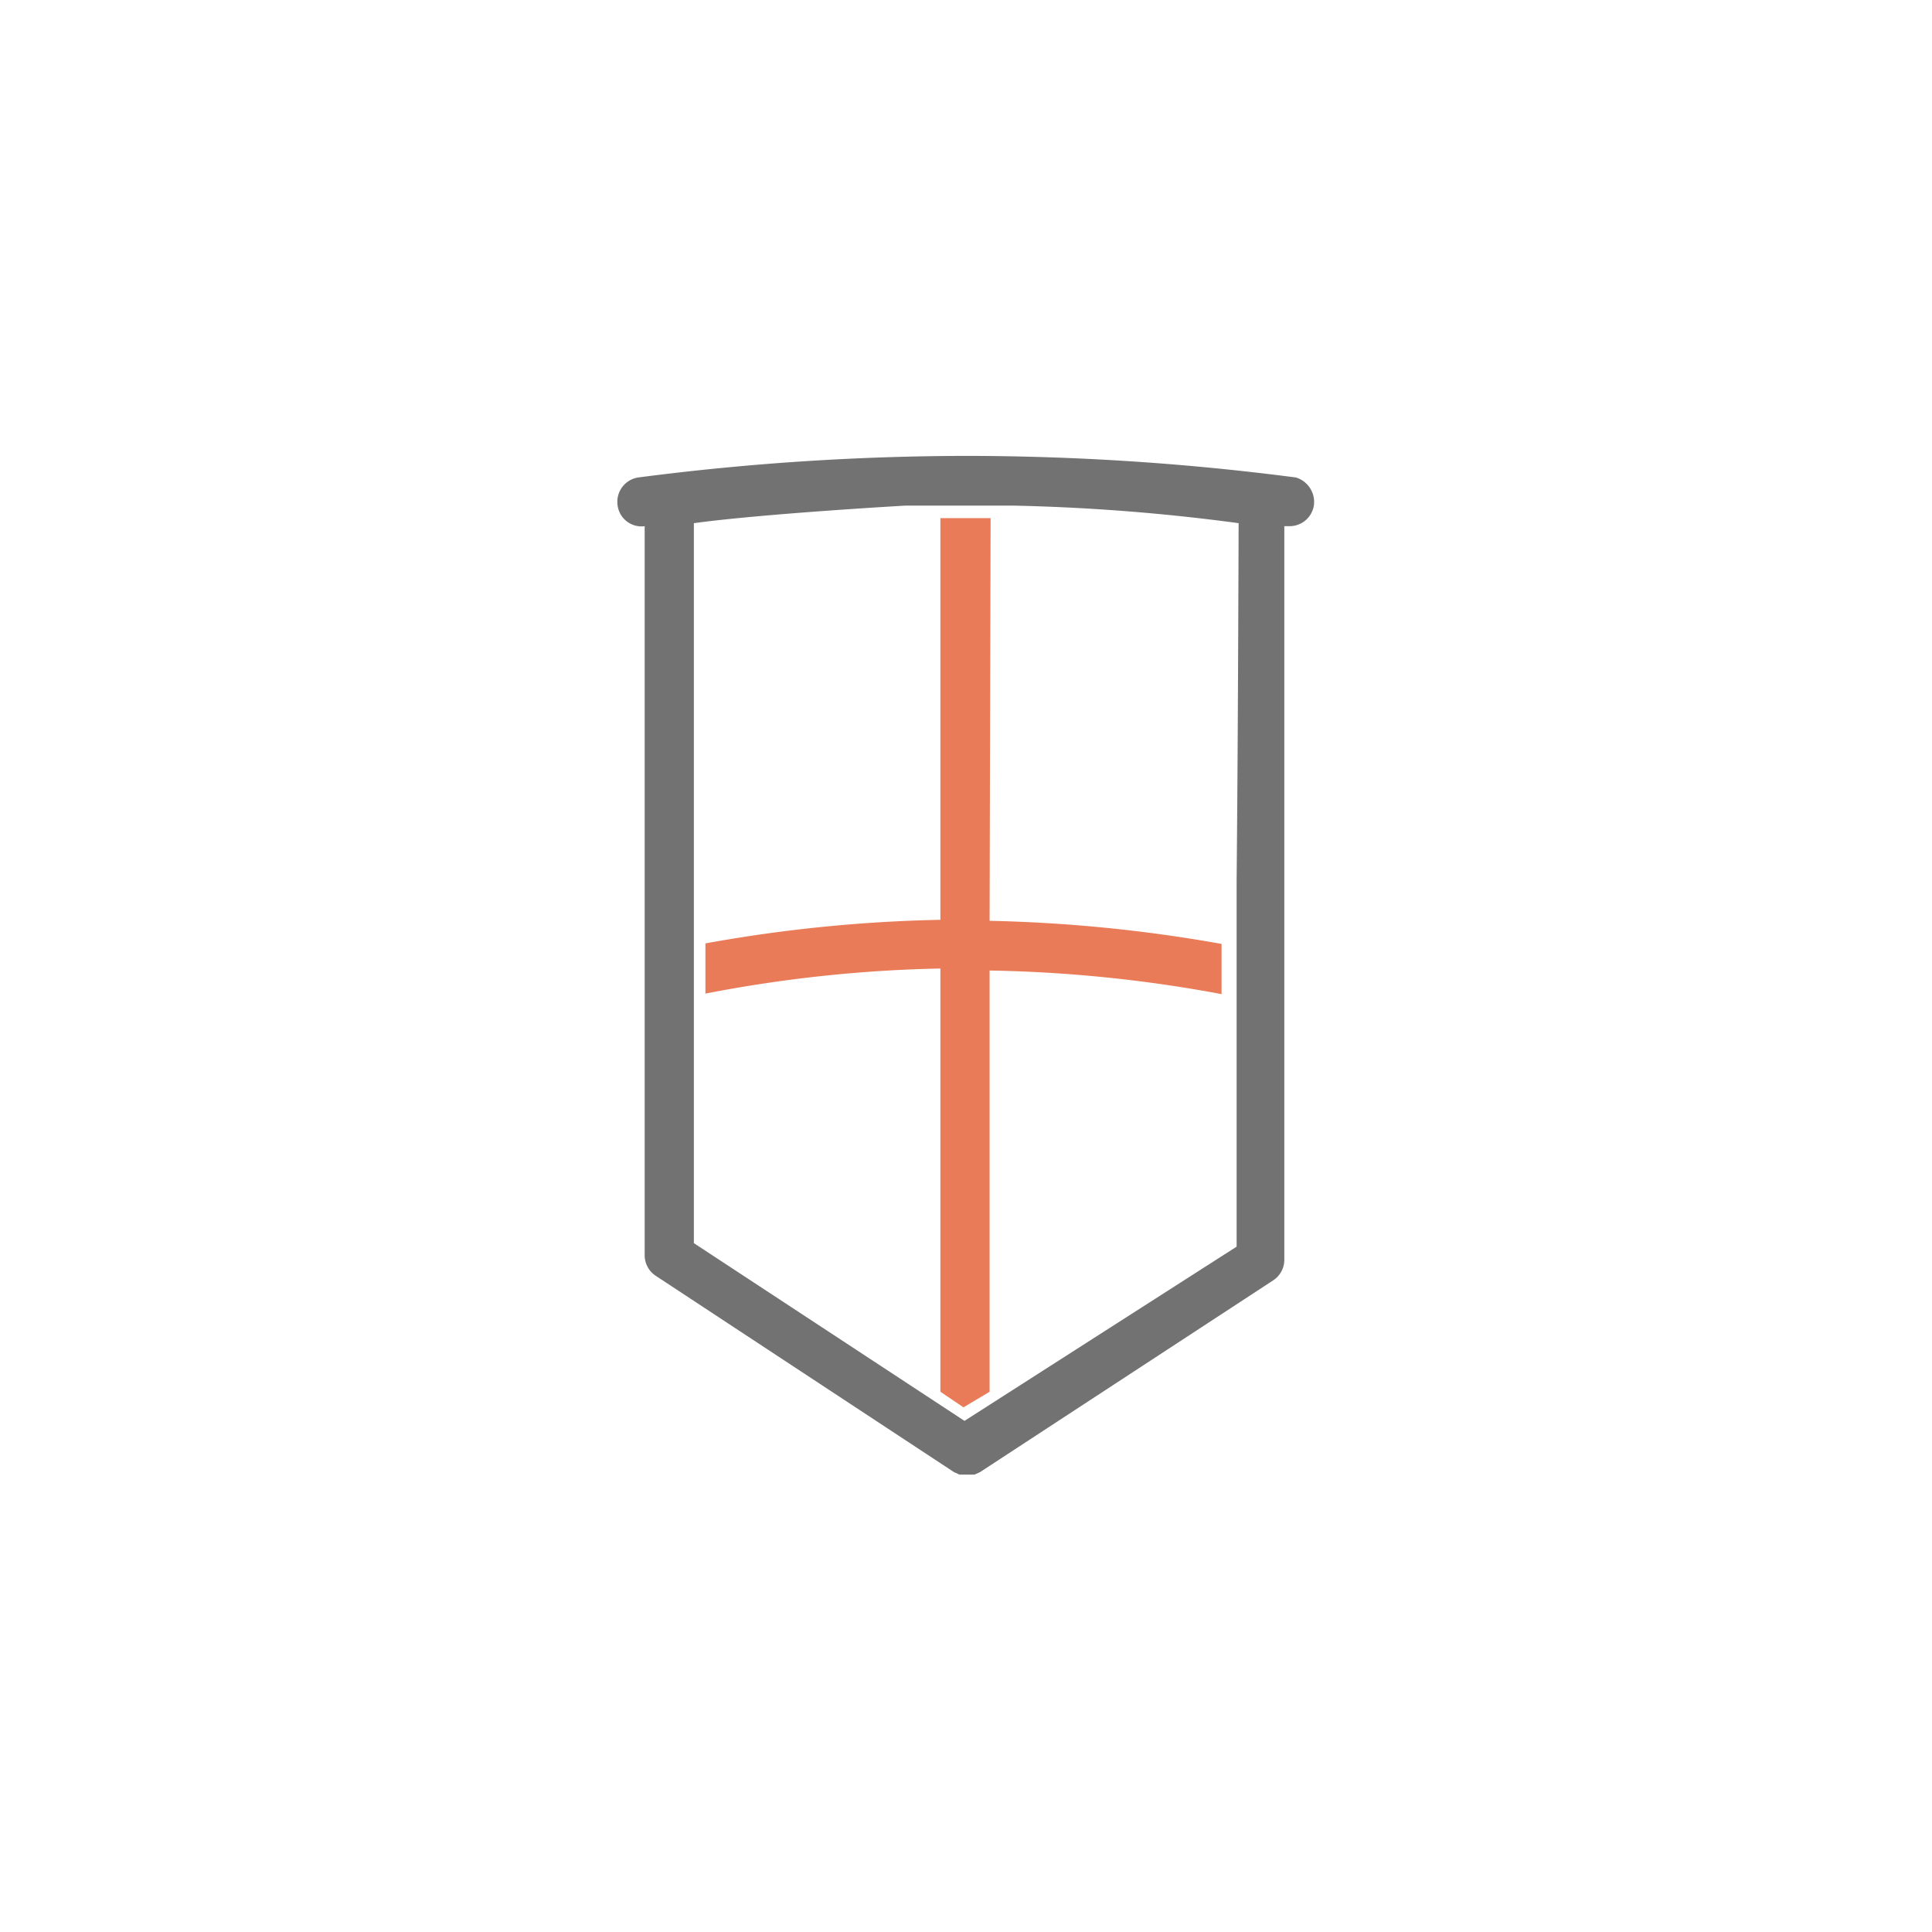 <svg xmlns="http://www.w3.org/2000/svg" viewBox="0 0 38.48 38.48"><g id="Layer_2" data-name="Layer 2"><g id="Layer_1-2" data-name="Layer 1"><rect width="38.48" height="38.48" style="fill:#fff"/><path d="M25.81,9.51a51,51,0,0,0-6.55-.43h0a51.1,51.1,0,0,0-6.55.43.49.49,0,0,0-.41.55.48.48,0,0,0,.54.42h0v9h0V25a.49.49,0,0,0,.22.41L19,29.32h0l.11.05h.3l.11-.05h0l5.84-3.82a.49.49,0,0,0,.22-.41c0-2.15,0-7,0-7.54,0-2.09,0-4.17,0-7.07h.1a.49.49,0,0,0,.49-.42A.51.51,0,0,0,25.81,9.51Zm-1.18,8c0,.44,0,.87,0,1.32,0,0,0,4,0,6L19.21,28.3l-5.39-3.54V10.42c1.39-.19,4.22-.35,4.22-.35h2.13a39.92,39.92,0,0,1,4.5.35C24.66,13.35,24.65,15.44,24.63,17.54Z" style="fill:#727272"/><path d="M19.73,10.32h-1v8a29.34,29.34,0,0,0-4.68.47v1a27.13,27.13,0,0,1,4.68-.5v8.43l.46.31.52-.31V19.33a27.52,27.52,0,0,1,4.62.47v-1a29.76,29.76,0,0,0-4.62-.46Z" style="fill:#e97b58"/></g></g></svg>
